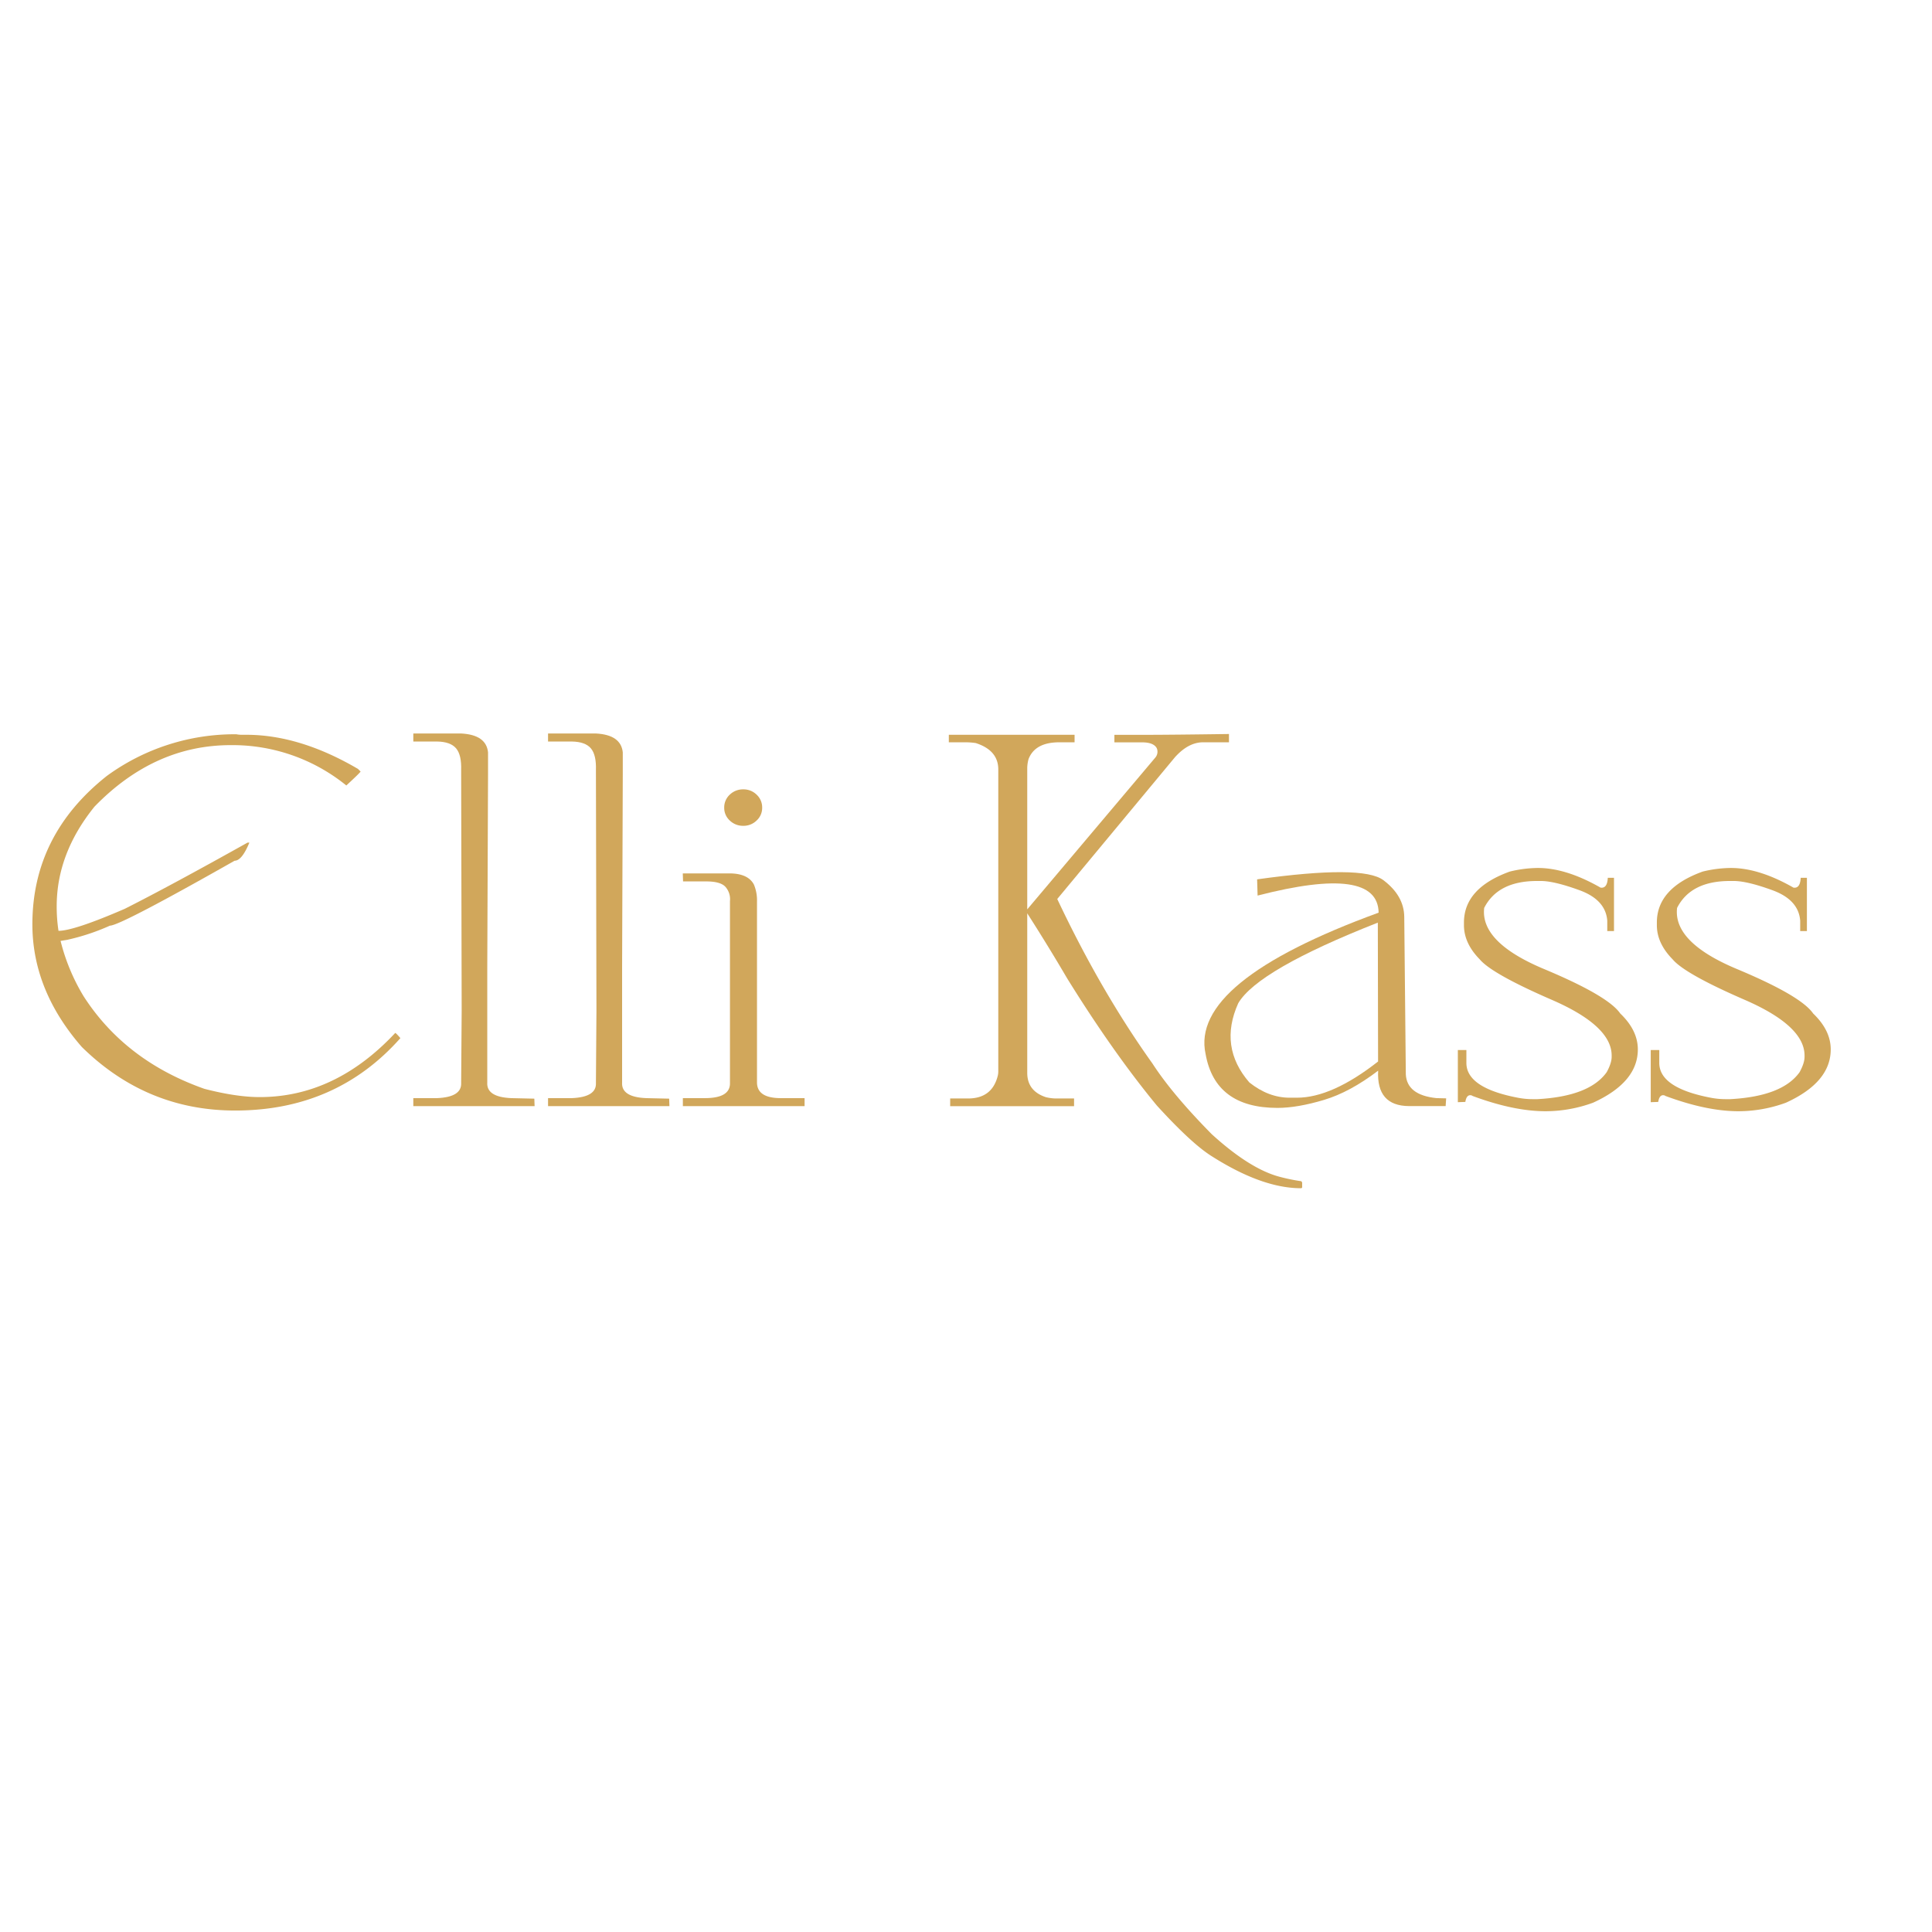 <?xml version="1.0" encoding="UTF-8"?> <svg xmlns="http://www.w3.org/2000/svg" id="Слой_1" data-name="Слой 1" viewBox="0 0 1000 1000"> <defs> <style>.cls-1{fill:#d1a75b;}</style> </defs> <path class="cls-1" d="M122.37,380.06a13.59,13.59,0,0,0,2.68.26h2.41q27.71,0,57.83,17.67l1.34,1.34q0,.41-7.37,7.23a93.45,93.45,0,0,0-59.83-20.88q-39.63,0-70.54,31.86-19.55,24.22-19.54,51.53a81.74,81.74,0,0,0,.93,12.72q8,0,34.27-11.38,22.89-11.52,63.58-34.27h.94q-3.88,9.38-7.63,9.37-59.29,33.6-64.52,33.6a113.76,113.76,0,0,1-22.22,7.36l-3.35.54a103.56,103.56,0,0,0,11.92,28.64q21.54,33.47,62.51,47.92,16.59,4.29,28.64,4.28,39.09,0,70.14-33.19c.27,0,1.16.89,2.68,2.67Q174,574.82,121.71,574.81q-45.92,0-79.38-32.92-25.56-29.32-25.57-63.45,0-46.31,38.55-76.83A112.18,112.18,0,0,1,122.37,380.06Z"></path> <path class="cls-1" d="M213.93,379.65h24.76q13,.68,13.92,9.78v11.11l-.4,100.39v59.29q-.54,7.63,12.45,8.17l11.91.27.14,3.88H213.93v-4.15h12.32q12.84-.54,12.44-7.9.27-32.25.27-37.34l-.27-124.49q.27-7.89-2.61-11.31t-9.83-3.54H213.93Z"></path> <path class="cls-1" d="M283.67,379.65h24.76q13,.68,13.92,9.78v11.11L322,500.93v59.29q-.54,7.63,12.45,8.17l11.91.27.14,3.88H283.67v-4.15H296q12.86-.54,12.45-7.9.27-32.25.27-37.34l-.27-124.49q.27-7.89-2.61-11.31T296,383.81H283.67Z"></path> <path class="cls-1" d="M353.41,452.07H377.5q9.64,0,12.72,5.76a21.13,21.13,0,0,1,1.6,8.83v93.56q0,8.17,12.32,8.17h12.31v4.15h-63v-4.15h11.38q13,0,13-7.63V466.39a9.65,9.65,0,0,0-2.28-7.29q-2.53-2.88-10-2.88h-12Zm31.32-24.63a9.8,9.8,0,0,1-7-2.74,8.83,8.83,0,0,1-2.88-6.63,9,9,0,0,1,2.88-6.76,9.8,9.8,0,0,1,7-2.74,9.62,9.62,0,0,1,6.89,2.74,9,9,0,0,1,2.88,6.76,8.83,8.83,0,0,1-2.88,6.63A9.62,9.62,0,0,1,384.73,427.44Z"></path> <path class="cls-1" d="M636.11,379.92v4.29H622.45q-7.49.14-14.32,7.76l-60.9,73.35q22.49,47.65,49.26,85.13Q606.8,566.38,627.14,587q19.54,17.81,34.8,22a98.27,98.27,0,0,0,11.65,2.41l.4.67v2.27a.59.59,0,0,1-.67.67q-20.09,0-46.18-16.6-10.44-6.55-28.38-26.23-22.62-27.43-46.45-65.86-9.63-16.45-20.61-33.6v82.59q0,9.38,9.64,12.58a24.22,24.22,0,0,0,4.95.67h9.64v4H491.81v-4h9.24q12.18,0,15.26-11.24a9.56,9.56,0,0,0,.4-2.68V398.26q0-9.9-11.65-13.65a37.2,37.2,0,0,0-4.95-.4h-9v-3.89H556.2v3.89h-7.9q-12.59,0-15.93,8.7a18.32,18.32,0,0,0-.67,4.68v73.09L598.09,392a4.67,4.67,0,0,0,.67-4.69q-1.6-3.07-7.63-3.07H576.81v-3.89h16.06Q607.86,380.32,636.11,379.92Z"></path> <path class="cls-1" d="M650.68,455.15q54.62-7.63,65.32.4t10.84,19l.81,81.51q.52,10.71,15.79,12.32l5.09.13-.27,4h-19q-16.86-.13-15.93-18.34-14.58,11.12-28,15.13-13.79,4.14-24.1,4.15-32.25,0-37.21-27.85-8.29-37.47,89.55-73.21-.4-24.9-62.64-8.84Zm-9.77,64.12q-10.17,22.62,5.75,41,9.92,7.9,20.89,7.9h3.74q18.08,0,42-18.74l-.13-71.88Q651.07,502,640.91,519.27Z"></path> <path class="cls-1" d="M796.05,449.26q14.58,0,32.39,10.17c2.32.36,3.57-1.34,3.75-5.08h3.21v27.57h-3.48v-5.35q-.81-10.85-14.39-15.8T797,456h-1.47q-20.21,0-27.31,13.92-2.13,17.81,31,31.66t39.42,23q9.1,8.7,9.1,18.6,0,17-23.15,27.57a71.65,71.65,0,0,1-24.63,4.42q-16.47,0-37.75-7.9a2,2,0,0,0-1.2-.4q-2,0-2.55,3.48l-3.88.14v-27H759v6.69q0,13,27,18.07a40.42,40.42,0,0,0,7.9.67h1.87q27-1.47,35.87-14,2.55-4.69,2.55-7.9v-.67q0-15.39-31-28.85t-37.28-20.94q-8.16-8.31-8.17-17.67V477.5q0-17.79,23.7-26.37A62.71,62.71,0,0,1,796.05,449.26Z"></path> <path class="cls-1" d="M895.9,449.26q14.6,0,32.39,10.17c2.32.36,3.57-1.34,3.75-5.08h3.21v27.57h-3.47v-5.35q-.81-10.85-14.39-15.8T896.84,456h-1.47q-20.22,0-27.31,13.92-2.14,17.81,31,31.66t39.42,23q9.1,8.7,9.1,18.6,0,17-23.16,27.57a71.65,71.65,0,0,1-24.63,4.42q-16.46,0-37.74-7.9a2,2,0,0,0-1.21-.4q-2,0-2.54,3.48l-3.88.14v-27h4.42v6.69q0,13,27,18.07a40.5,40.5,0,0,0,7.9.67h1.87q27-1.47,35.88-14,2.54-4.69,2.54-7.9v-.67q0-15.39-31-28.85t-37.27-20.94q-8.17-8.31-8.17-17.67V477.5q0-17.79,23.69-26.37A62.84,62.84,0,0,1,895.9,449.26Z"></path> </svg> 